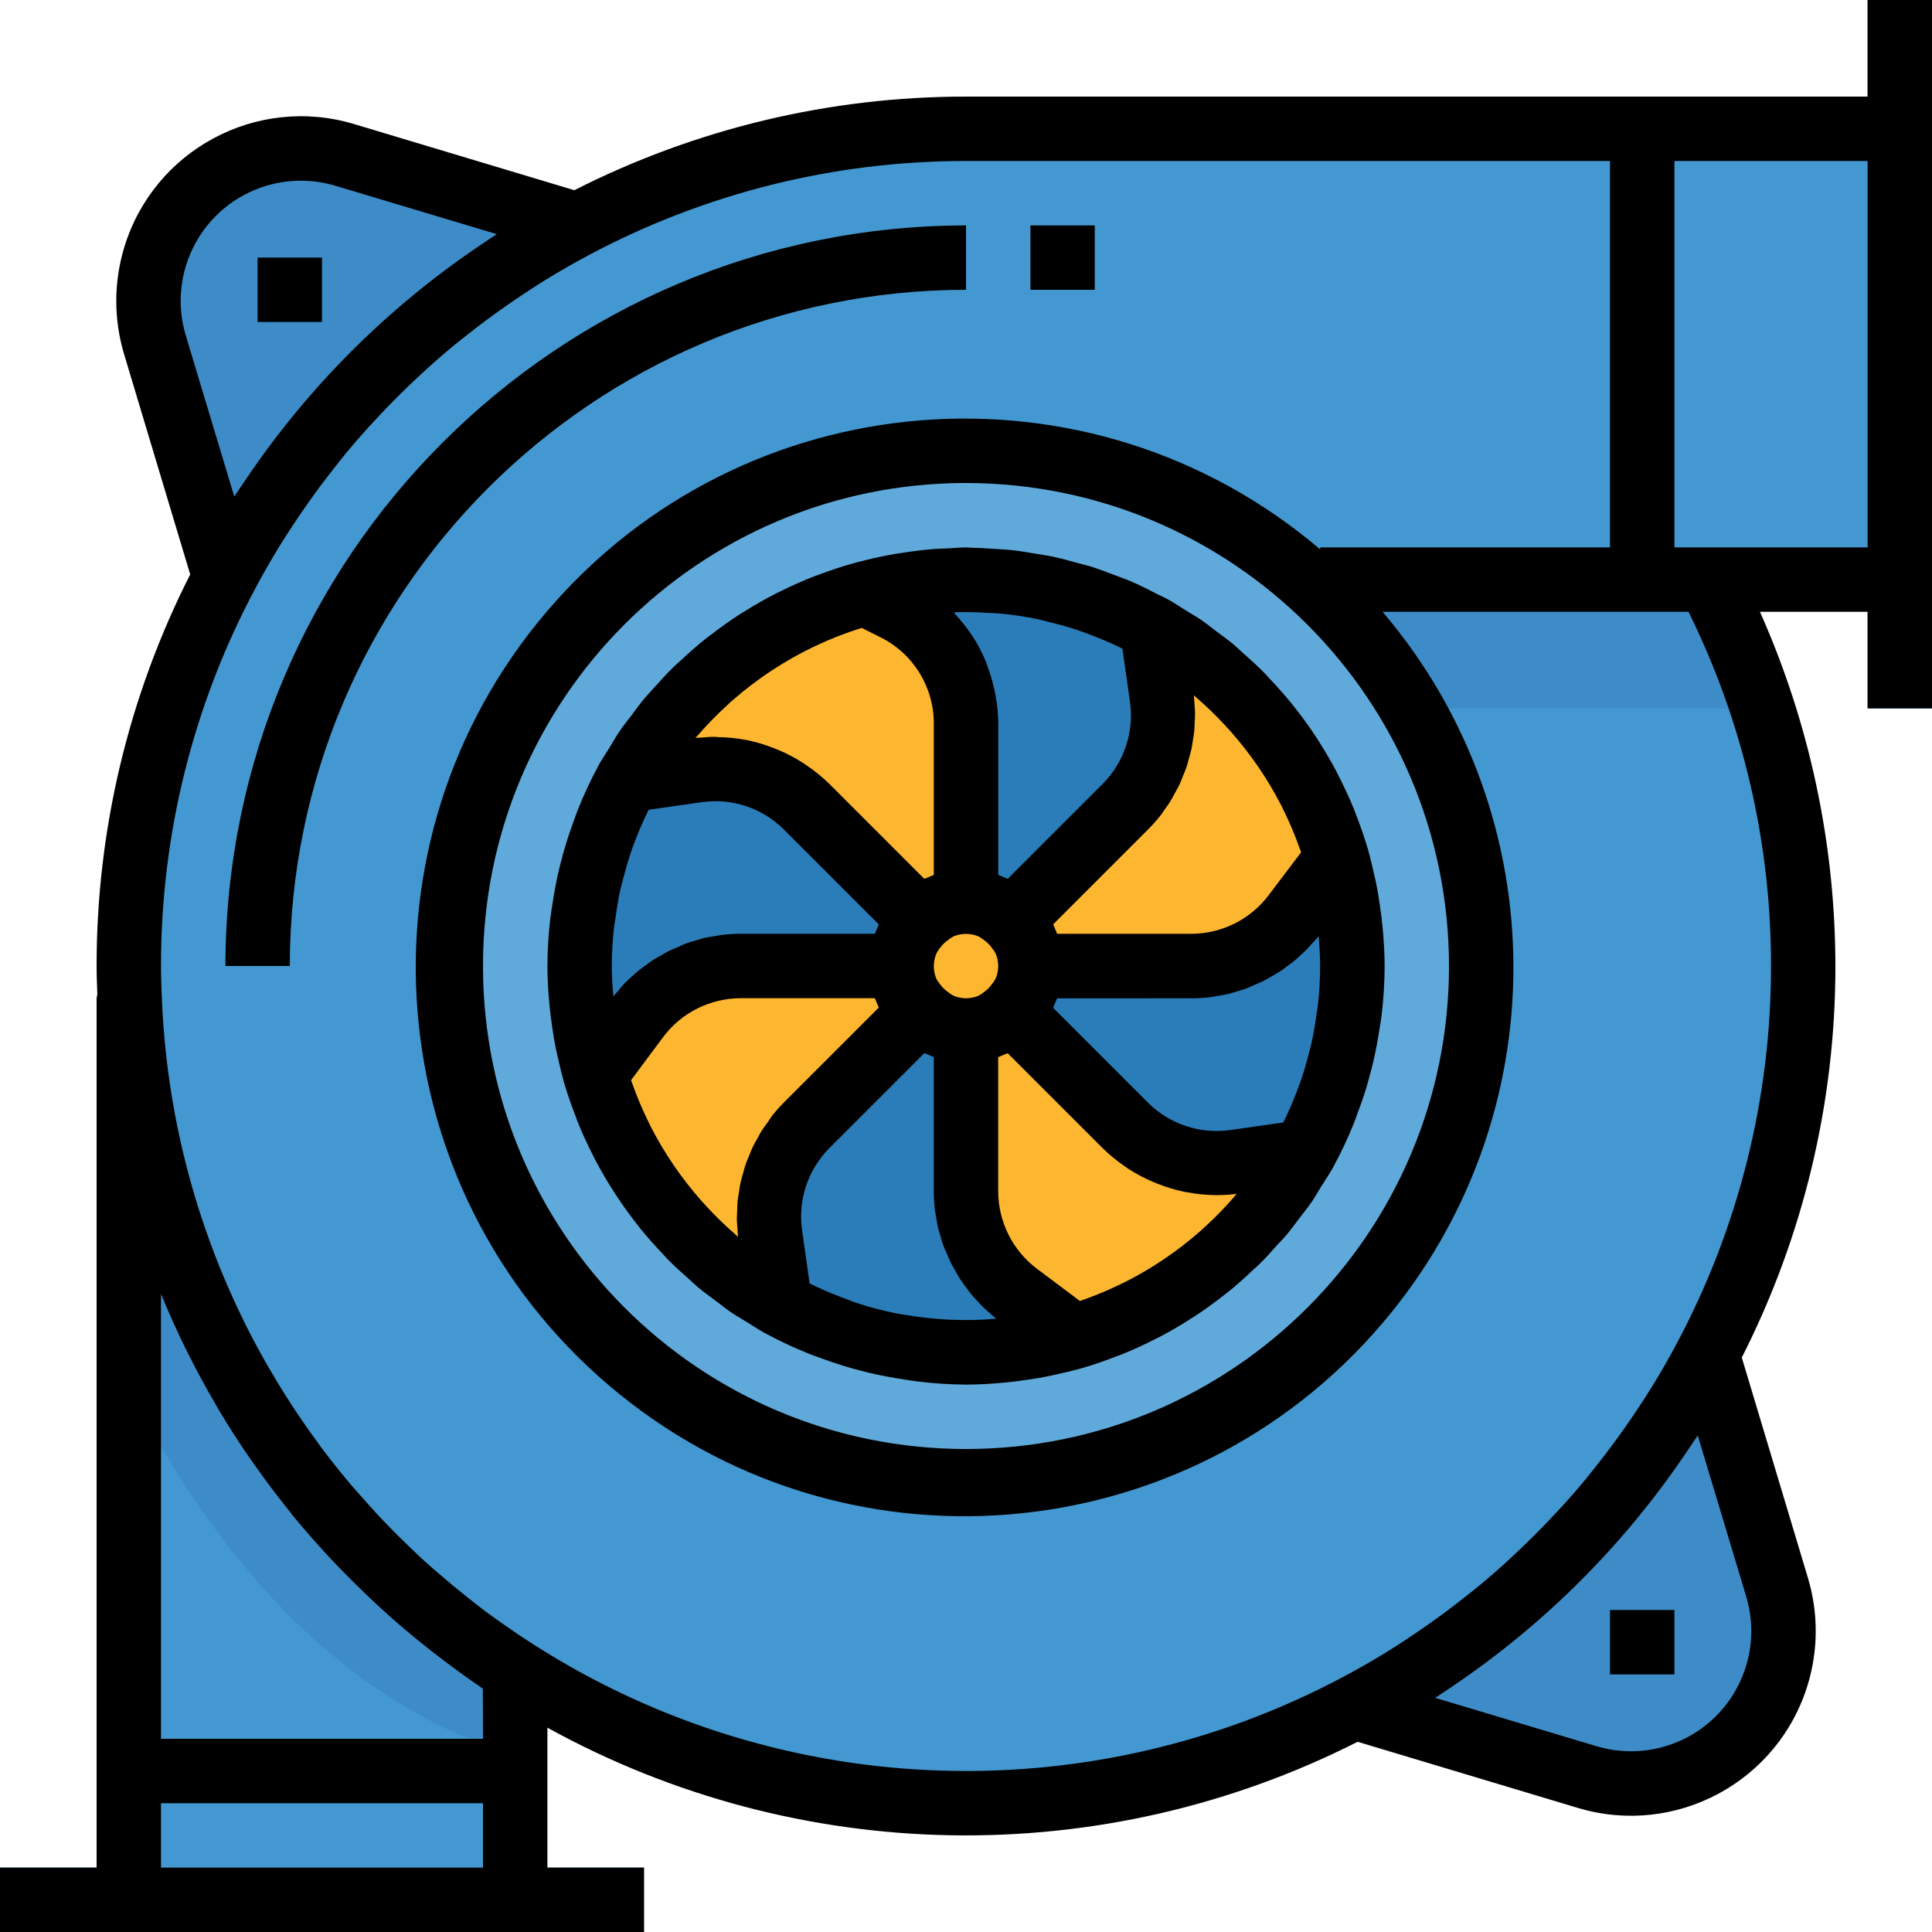 <?xml version="1.0" encoding="iso-8859-1"?>
<!-- Generator: Adobe Illustrator 19.0.0, SVG Export Plug-In . SVG Version: 6.00 Build 0)  -->
<svg version="1.1" id="Capa_1" xmlns="http://www.w3.org/2000/svg" xmlns:xlink="http://www.w3.org/1999/xlink" x="0px" y="0px"
	 viewBox="0 0 480 480" style="enable-background:new 0 0 480 480;" xml:space="preserve">
<path style="fill:#4398D1;" d="M472,32H240C125.103,31.977,31.942,125.101,31.919,239.999
	C31.896,354.896,125.02,448.057,239.917,448.08s208.058-93.101,208.081-207.999c0.007-33.45-8.053-66.409-23.495-96.081H472V32z"/>
<circle style="fill:#60AADB;" cx="240" cy="240" r="128"/>
<g>
	<path style="fill:#3E8CC7;" d="M143.376,55.816L85.672,38.504C72.324,34.497,57.854,38.144,48,48
		c-9.856,9.854-13.503,24.324-9.496,37.672l17.312,57.704C75.475,106.005,106.005,75.475,143.376,55.816z"/>
	<path style="fill:#3E8CC7;" d="M336.624,424.184l57.704,17.312c13.348,4.007,27.818,0.36,37.672-9.496
		c9.856-9.854,13.503-24.324,9.496-37.672l-17.312-57.704C404.525,373.995,373.995,404.525,336.624,424.184z"/>
</g>
<circle style="fill:#2A7DB8;" cx="240" cy="240" r="96"/>
<path style="fill:#4398D1;" d="M128,464v-48.8C70.594,378.536,34.801,316.066,32.2,248H32v216H0v16h160v-16H128z"/>
<path style="fill:#3E8CC7;" d="M128,436.192V415.2C70.594,378.536,34.801,316.066,32.2,248H32v96.432
	C48.352,377.432,78.496,420.96,128,436.192L128,436.192z"/>
<path style="fill:#4398D1;" d="M464,0h16v176h-16V0z"/>
<g>
	<path style="fill:#2A7DB8;" d="M400,32h16v112h-16V32z"/>
	<path style="fill:#2A7DB8;" d="M32,432h96v16H32V432z"/>
	<path style="fill:#2A7DB8;" d="M64,64h16v16H64V64z"/>
	<path style="fill:#2A7DB8;" d="M400,400h16v16h-16V400z"/>
</g>
<g>
	<path style="fill:#60AADB;" d="M72,240H56c0.115-101.573,82.427-183.885,184-184v16C147.258,72.101,72.101,147.258,72,240z"/>
	<path style="fill:#60AADB;" d="M256,56h16v16h-16V56z"/>
</g>
<g>
	<path style="fill:#2A7DB8;" d="M184,240h40c-0.004-4.244,1.683-8.315,4.688-11.312L200.4,200.4
		c-7.122-7.121-17.182-10.473-27.152-9.048l-17.416,2.488c-12.266,22.3-15.131,48.572-7.96,72.992L158.4,252.8
		C164.443,244.742,173.928,240,184,240L184,240z"/>
	<path style="fill:#2A7DB8;" d="M240,179.776V224c4.244-0.004,8.315,1.683,11.312,4.688L279.6,200.4
		c7.121-7.122,10.473-17.182,9.048-27.152l-2.488-17.416c-21.754-12.002-47.341-15.014-71.288-8.392l7.44,3.712
		C233.153,156.573,240.001,167.655,240,179.776L240,179.776z"/>
	<path style="fill:#2A7DB8;" d="M240,296v-40c-4.244,0.004-8.315-1.683-11.312-4.688L200.4,279.6
		c-7.121,7.122-10.473,17.182-9.048,27.152l2.488,17.416c22.3,12.266,48.572,15.131,72.992,7.96L252.8,321.6
		C244.742,315.557,240,306.072,240,296L240,296z"/>
	<path style="fill:#2A7DB8;" d="M332.128,213.168L321.6,227.2c-6.043,8.058-15.528,12.8-25.6,12.8h-40
		c0.004,4.244-1.683,8.315-4.688,11.312L279.6,279.6c7.122,7.121,17.182,10.473,27.152,9.048l17.416-2.488
		C336.434,263.86,339.299,237.588,332.128,213.168L332.128,213.168z"/>
</g>
<g>
	<path style="fill:#FDB62F;" d="M200.4,200.4l28.288,28.288c2.997-3.005,7.068-4.692,11.312-4.688v-44.224
		c0.001-12.121-6.847-23.203-17.688-28.624l-7.44-3.712c-25.157,6.822-46.465,23.568-59.04,46.4l17.416-2.488
		C183.218,189.927,193.277,193.279,200.4,200.4L200.4,200.4z"/>
	<path style="fill:#FDB62F;" d="M279.6,200.4l-28.288,28.288c3.005,2.997,4.692,7.068,4.688,11.312h40
		c10.072,0,19.557-4.742,25.6-12.8l10.528-14.032c-7.13-24.443-23.66-45.062-45.968-57.336l2.488,17.416
		C290.073,183.218,286.721,193.277,279.6,200.4z"/>
	<path style="fill:#FDB62F;" d="M200.4,279.6l28.288-28.288c-3.005-2.997-4.692-7.068-4.688-11.312h-40
		c-10.072,0-19.557,4.742-25.6,12.8l-10.528,14.032c7.13,24.443,23.66,45.062,45.968,57.336l-2.488-17.416
		C189.927,296.782,193.279,286.723,200.4,279.6L200.4,279.6z"/>
	<path style="fill:#FDB62F;" d="M279.6,279.6l-28.288-28.288c-2.997,3.005-7.068,4.692-11.312,4.688v40
		c0,10.072,4.742,19.557,12.8,25.6l14.032,10.528c24.445-7.127,45.064-23.658,57.336-45.968l-17.416,2.488
		C296.782,290.073,286.723,286.721,279.6,279.6z"/>
	<circle style="fill:#FDB62F;" cx="240" cy="240" r="16"/>
</g>
<path style="fill:#3E8CC7;" d="M324.472,144c10.429,9.175,19.299,19.982,26.264,32h87.136c-3.552-11.022-8.023-21.727-13.368-32
	H324.472z"/>
<path d="M464,24H240c-33.814-0.025-67.155,7.944-97.304,23.256L88,30.832c-24.274-7.299-49.869,6.462-57.168,30.736
	c-2.592,8.62-2.592,17.812,0,26.432l16.424,54.72C31.947,172.861,23.979,206.194,24,240c0,2.4,0.104,4.744,0.184,7.104
	c-0.081,0.294-0.143,0.594-0.184,0.896v216H0v16h160v-16h-24v-34.76c62.39,34.397,137.755,35.709,201.304,3.504L392,449.168
	c24.274,7.299,49.869-6.462,57.168-30.736c2.592-8.62,2.592-17.812,0-26.432l-16.424-54.72C448.053,307.139,456.021,273.806,456,240
	c-0.027-30.321-6.413-60.3-18.744-88H464v24h16V0h-16V24z M46.168,83.376C41.406,67.59,50.343,50.932,66.13,46.17
	c5.621-1.696,11.617-1.696,17.238-0.002l40.048,12c-1.224,0.8-2.4,1.6-3.584,2.4l-1.12,0.76
	c-22.578,15.306-42.038,34.766-57.344,57.344l-0.76,1.12c-0.8,1.2-1.648,2.4-2.4,3.584L46.168,83.376z M120,464H40v-16h80V464z
	 M120,432H40V321.464c1.984,4.853,4.139,9.621,6.464,14.304l0.344,0.664c2.133,4.267,4.416,8.469,6.848,12.608
	c0.28,0.472,0.536,0.944,0.8,1.416c2.416,4.048,4.963,8.008,7.64,11.88c0.664,0.96,1.36,1.904,2.04,2.864
	c2.133,3.008,4.355,5.957,6.664,8.848c0.8,0.976,1.512,1.96,2.296,2.92c2.68,3.264,5.48,6.4,8.344,9.528
	c1.208,1.312,2.456,2.592,3.704,3.88c2.224,2.288,4.499,4.528,6.824,6.72c1.488,1.408,2.984,2.8,4.52,4.16
	c2.667,2.384,5.395,4.696,8.184,6.936c1.392,1.12,2.792,2.224,4.216,3.312c3.408,2.608,6.864,5.152,10.4,7.56
	c0.232,0.16,0.44,0.336,0.672,0.488L120,432z M433.832,396.624c4.749,15.8-4.21,32.457-20.009,37.206
	c-5.606,1.685-11.584,1.686-17.191,0.002l-40.048-12c1.224-0.8,2.4-1.6,3.584-2.4l1.12-0.76
	c22.578-15.306,42.038-34.766,57.344-57.344l0.76-1.12c0.8-1.2,1.648-2.4,2.4-3.584L433.832,396.624z M440,240
	c0.033,32.832-8.07,65.161-23.584,94.096c-1.896,3.56-3.904,7.032-6,10.448c-0.904,1.472-1.856,2.912-2.792,4.36
	c-1.352,2.08-2.752,4.12-4.176,6.136c-1.973,2.805-4.024,5.557-6.152,8.256c-1.144,1.464-2.28,2.928-3.464,4.36
	c-1.68,2.027-3.403,4.016-5.168,5.968c-0.8,0.872-1.6,1.728-2.4,2.584c-3.232,3.472-6.584,6.824-10.056,10.056
	c-0.856,0.8-1.712,1.6-2.584,2.4c-1.963,1.76-3.952,3.483-5.968,5.168c-1.432,1.184-2.896,2.32-4.36,3.464
	c-2.693,2.133-5.445,4.184-8.256,6.152c-2.016,1.424-4.056,2.824-6.136,4.176c-1.448,0.936-2.888,1.888-4.36,2.792
	c-3.416,2.096-6.888,4.104-10.448,6c-64.527,34.522-142.779,30.929-203.872-9.36c-1.704-1.12-3.376-2.28-5.04-3.448
	c-1.408-0.984-2.824-1.96-4.2-2.984c-1.664-1.24-3.272-2.528-4.888-3.8c-2.48-1.968-4.909-3.987-7.288-6.056
	c-1.264-1.104-2.552-2.2-3.792-3.336c-1.464-1.344-2.888-2.728-4.312-4.112c-1.176-1.144-2.352-2.296-3.496-3.472
	c-1.355-1.376-2.688-2.773-4-4.192c-1.232-1.336-2.4-2.696-3.632-4.064c-1.232-1.368-2.296-2.6-3.408-3.936
	c-2.2-2.648-4.344-5.336-6.4-8.096c-0.448-0.6-0.864-1.224-1.304-1.824c-1.768-2.4-3.504-4.896-5.168-7.4
	c-0.544-0.8-1.056-1.656-1.6-2.48c-1.6-2.448-3.096-4.92-4.552-7.432c-0.408-0.696-0.8-1.384-1.2-2.08
	c-1.712-3.024-3.36-6.08-4.912-9.192l-0.232-0.488c-12.508-25.232-19.529-52.827-20.6-80.968c-0.104-2.568-0.2-5.12-0.2-7.696
	c-0.033-32.832,8.07-65.161,23.584-94.096c1.896-3.56,3.904-7.032,6-10.448c0.904-1.472,1.856-2.912,2.792-4.36
	c1.352-2.08,2.752-4.12,4.176-6.136c1.973-2.811,4.024-5.563,6.152-8.256c1.144-1.464,2.28-2.928,3.464-4.36
	c1.68-2.027,3.403-4.016,5.168-5.968c0.8-0.872,1.6-1.728,2.4-2.584c3.232-3.472,6.584-6.824,10.056-10.056
	c0.856-0.8,1.712-1.6,2.584-2.4c1.957-1.76,3.947-3.483,5.968-5.168c1.432-1.184,2.896-2.32,4.36-3.464
	c2.693-2.133,5.445-4.184,8.256-6.152c2.016-1.424,4.056-2.824,6.136-4.176c1.448-0.936,2.888-1.888,4.36-2.792
	c3.416-2.096,6.888-4.104,10.448-6C174.839,48.07,207.168,39.967,240,40h160v96h-72v0.496
	C270.642,87.701,184.589,94.642,135.793,152S93.94,295.411,151.297,344.207s143.411,41.854,192.207-15.504
	c43.329-50.932,43.329-125.77,0-176.703h76C433.041,179.357,440.056,209.477,440,240L440,240z M360,240c0,66.274-53.726,120-120,120
	s-120-53.726-120-120s53.726-120,120-120C306.243,120.075,359.925,173.757,360,240z M464,136h-48V40h48V136z"/>
<path d="M320.968,174.88c-1.808-2.24-3.728-4.376-5.704-6.456c-0.392-0.408-0.744-0.848-1.144-1.248
	c-1.68-1.712-3.464-3.312-5.264-4.904c-0.8-0.696-1.52-1.44-2.328-2.12c-1.408-1.176-2.904-2.232-4.368-3.336
	c-1.28-0.96-2.512-1.968-3.832-2.864c-1.16-0.8-2.4-1.472-3.576-2.208c-1.6-0.984-3.104-2.024-4.728-2.912
	c-0.12-0.072-0.248-0.12-0.368-0.184c-0.64-0.352-1.328-0.632-1.976-0.968c-2.288-1.184-4.592-2.344-6.96-3.352
	c-1-0.432-2.056-0.8-3.08-1.168c-2.08-0.8-4.144-1.6-6.272-2.296c-1.208-0.384-2.456-0.664-3.688-1c-1.992-0.552-4-1.12-6.016-1.552
	c-1.376-0.296-2.784-0.48-4.176-0.72c-1.92-0.32-3.832-0.664-5.768-0.88c-1.6-0.184-3.256-0.248-4.888-0.36
	s-3.416-0.232-5.144-0.256c-0.56,0-1.112-0.088-1.68-0.088c-1.52,0-3.008,0.16-4.512,0.232c-1.2,0.056-2.4,0.08-3.608,0.176
	c-2.656,0.208-5.264,0.544-7.856,0.952c-0.584,0.088-1.168,0.16-1.76,0.264c-3.019,0.533-5.989,1.189-8.912,1.968
	c-0.192,0.048-0.384,0.072-0.568,0.12l-0.28,0.088c-3.125,0.864-6.187,1.867-9.184,3.008l-0.8,0.272
	c-2.997,1.168-5.931,2.467-8.8,3.896c-0.248,0.128-0.496,0.232-0.736,0.36c-2.808,1.424-5.528,2.984-8.176,4.648
	c-0.304,0.192-0.608,0.36-0.904,0.552c-2.496,1.6-4.904,3.328-7.248,5.136c-0.432,0.336-0.888,0.64-1.312,0.984
	c-2.096,1.664-4.096,3.44-6.048,5.256c-0.624,0.576-1.264,1.112-1.864,1.696c-1.648,1.6-3.2,3.312-4.744,5.024
	c-0.8,0.896-1.6,1.744-2.4,2.656c-1.232,1.472-2.4,3.032-3.512,4.568c-0.928,1.232-1.904,2.4-2.776,3.712
	c-0.968,1.408-1.808,2.904-2.704,4.368s-1.728,2.64-2.488,4c-0.056,0.104-0.096,0.216-0.152,0.312
	c-1.856,3.437-3.518,6.976-4.976,10.6c-0.408,1-0.736,2.008-1.112,3.016c-1.032,2.792-1.96,5.6-2.76,8.528
	c-0.312,1.144-0.608,2.28-0.888,3.432c-0.688,2.912-1.24,5.864-1.688,8.856c-0.16,1.064-0.36,2.112-0.48,3.2
	c-0.489,4.019-0.742,8.063-0.76,12.112c0,3.048,0.184,6.096,0.464,9.144c0.096,1.128,0.232,2.248,0.36,3.368
	c0.232,1.832,0.52,3.656,0.8,5.472c0.384,2.192,0.848,4.352,1.368,6.488c0.368,1.528,0.72,3.056,1.16,4.576l0.08,0.24
	c0.856,2.888,1.856,5.712,2.944,8.488c0.144,0.384,0.264,0.8,0.416,1.152c1.184,2.912,2.512,5.752,3.944,8.528
	c0.112,0.208,0.2,0.424,0.304,0.632c1.52,2.891,3.165,5.693,4.936,8.408c0.072,0.112,0.128,0.224,0.2,0.328
	c1.752,2.672,3.632,5.248,5.6,7.752c0.136,0.168,0.256,0.344,0.392,0.512c1.824,2.272,3.776,4.44,5.792,6.552
	c0.352,0.376,0.68,0.8,1.048,1.152c1.712,1.752,3.536,3.384,5.376,5.008c0.744,0.664,1.448,1.376,2.216,2.016
	c1.448,1.216,3,2.312,4.52,3.448c1.224,0.92,2.4,1.896,3.68,2.76s2.472,1.52,3.704,2.288c1.536,0.952,3.032,1.968,4.616,2.84
	c0.104,0.056,0.216,0.096,0.312,0.152c3.437,1.856,6.976,3.518,10.6,4.976c1,0.408,2.008,0.736,3.016,1.112
	c2.792,1.032,5.6,1.96,8.528,2.76c1.144,0.312,2.28,0.608,3.432,0.888c2.912,0.688,5.864,1.24,8.856,1.688
	c1.064,0.16,2.112,0.36,3.2,0.48c4.026,0.5,8.079,0.765,12.136,0.792c3.048,0,6.096-0.184,9.144-0.464
	c1.128-0.096,2.248-0.232,3.368-0.36c1.832-0.232,3.656-0.52,5.472-0.8c2.192-0.384,4.352-0.848,6.488-1.368
	c1.52-0.368,3.048-0.712,4.56-1.152l0.24-0.08c2.88-0.848,5.696-1.848,8.472-2.936c0.384-0.152,0.8-0.272,1.176-0.432
	c2.888-1.168,5.704-2.488,8.456-3.904l0.712-0.344c2.848-1.499,5.611-3.12,8.288-4.864c0.152-0.096,0.304-0.176,0.456-0.28
	c2.616-1.712,5.128-3.552,7.576-5.488c0.224-0.184,0.472-0.344,0.696-0.528c2.2-1.768,4.288-3.656,6.328-5.6
	c0.456-0.424,0.936-0.8,1.384-1.256c1.656-1.6,3.2-3.368,4.752-5.104c0.752-0.8,1.544-1.6,2.264-2.488
	c1.112-1.336,2.12-2.76,3.2-4.152s2.08-2.656,3.032-4.056c0.696-1.024,1.296-2.112,1.96-3.2c1.064-1.696,2.192-3.36,3.2-5.128
	c0.056-0.104,0.096-0.216,0.152-0.32c1.855-3.431,3.514-6.965,4.968-10.584c0.408-1,0.736-2.016,1.112-3.024
	c1.067-2.789,1.987-5.632,2.76-8.528c0.312-1.144,0.608-2.272,0.888-3.424c0.688-2.912,1.24-5.872,1.688-8.872
	c0.16-1.056,0.36-2.096,0.48-3.16c0.478-4.017,0.721-8.059,0.728-12.104c0-3.048-0.184-6.096-0.464-9.144
	c-0.096-1.128-0.232-2.248-0.36-3.368c-0.232-1.832-0.52-3.656-0.8-5.472c-0.384-2.192-0.848-4.352-1.368-6.488
	c-0.368-1.528-0.72-3.056-1.16-4.576l-0.08-0.24c-0.848-2.88-1.848-5.696-2.936-8.472c-0.152-0.384-0.272-0.8-0.432-1.176
	c-1.176-2.896-2.496-5.712-3.92-8.48c-0.112-0.224-0.208-0.464-0.328-0.688c-1.504-2.864-3.136-5.6-4.888-8.336
	c-0.088-0.128-0.16-0.264-0.248-0.4c-1.736-2.64-3.592-5.184-5.552-7.656C321.264,175.288,321.128,175.072,320.968,174.88
	L320.968,174.88z M238.208,152.088c2.288-0.048,4.568,0,6.84,0.168c1.144,0.064,2.304,0.064,3.44,0.176
	c3.201,0.299,6.382,0.78,9.528,1.44c0.848,0.176,1.664,0.44,2.504,0.64c2.4,0.584,4.8,1.224,7.136,2.008
	c1.08,0.36,2.128,0.8,3.2,1.168c2.075,0.779,4.12,1.635,6.136,2.568c0.624,0.288,1.24,0.592,1.864,0.896l1.888,13.232
	c1.052,7.475-1.458,15.011-6.784,20.36l-23.592,23.592c-0.28-0.136-0.568-0.232-0.848-0.352l-0.384-0.16
	c-0.376-0.152-0.736-0.328-1.12-0.464v-37.6c-0.021-2.332-0.246-4.659-0.672-6.952c-0.112-0.64-0.256-1.272-0.4-1.904
	c-0.391-1.741-0.899-3.455-1.52-5.128c-0.192-0.52-0.344-1.04-0.552-1.544c-0.865-2.064-1.901-4.052-3.096-5.944
	c-0.256-0.392-0.56-0.752-0.8-1.144c-1.031-1.498-2.164-2.923-3.392-4.264c-0.208-0.232-0.368-0.512-0.584-0.744
	C237.376,152.136,237.792,152.096,238.208,152.088L238.208,152.088z M233.728,235.288c0.483-0.643,1.063-1.207,1.72-1.672
	c0.451-0.373,0.939-0.7,1.456-0.976c1.98-0.831,4.212-0.831,6.192,0c0.517,0.276,1.005,0.603,1.456,0.976
	c0.712,0.512,1.336,1.136,1.848,1.848c0.373,0.451,0.7,0.939,0.976,1.456c0.831,1.98,0.831,4.212,0,6.192
	c-0.276,0.517-0.603,1.005-0.976,1.456c-0.512,0.712-1.136,1.336-1.848,1.848c-0.451,0.373-0.939,0.7-1.456,0.976
	c-1.98,0.831-4.212,0.831-6.192,0c-0.517-0.276-1.005-0.603-1.456-0.976c-0.657-0.465-1.237-1.029-1.72-1.672
	c-0.431-0.487-0.801-1.024-1.104-1.6c-0.831-1.98-0.831-4.212,0-6.192c0.297-0.603,0.668-1.168,1.104-1.68V235.288z M173.32,182.752
	c2.337-2.7,4.835-5.257,7.48-7.656c0.416-0.376,0.8-0.8,1.24-1.128c6.067-5.317,12.831-9.782,20.104-13.272l0.376-0.176
	c3.746-1.779,7.614-3.287,11.576-4.512l4.64,2.32c8.148,4.037,13.292,12.355,13.264,21.448v37.6
	c-0.384,0.136-0.744,0.312-1.12,0.464l-0.384,0.16c-0.28,0.12-0.568,0.216-0.848,0.352l-23.592-23.592
	c-1.725-1.686-3.599-3.212-5.6-4.56c-0.312-0.216-0.616-0.44-0.936-0.648c-1.928-1.24-3.96-2.31-6.072-3.2
	c-0.36-0.152-0.72-0.288-1.088-0.432c-2.19-0.878-4.451-1.563-6.76-2.048l-0.376-0.056c-2.293-0.427-4.619-0.655-6.952-0.68
	c-0.192,0-0.384-0.064-0.584-0.064s-0.264,0-0.392,0c-1.032,0-2.064,0.096-3.096,0.192c-0.488,0-0.976,0-1.464,0.096
	c0.208-0.224,0.4-0.416,0.584-0.624L173.32,182.752z M153.784,245.952c-0.464,0.536-0.968,1.048-1.4,1.6
	C152.168,245.024,152,242.536,152,240c0.009-3.208,0.193-6.412,0.552-9.6c0.088-0.8,0.256-1.6,0.36-2.352
	c0.336-2.4,0.712-4.8,1.24-7.112c0.208-0.96,0.488-1.888,0.728-2.84c0.544-2.104,1.144-4.192,1.84-6.256
	c0.36-1.072,0.76-2.128,1.168-3.2c0.704-1.848,1.48-3.672,2.312-5.472c0.304-0.664,0.632-1.328,0.952-1.984l13.232-1.888
	c7.475-1.06,15.015,1.452,20.36,6.784l23.592,23.592c-0.128,0.272-0.224,0.56-0.344,0.8l-0.176,0.416
	c-0.152,0.368-0.328,0.728-0.456,1.104H184c-1.545,0.002-3.089,0.093-4.624,0.272c-0.536,0.064-1.056,0.2-1.6,0.28
	c-0.984,0.16-1.976,0.296-2.944,0.528c-0.6,0.144-1.184,0.352-1.784,0.528c-0.872,0.248-1.752,0.472-2.6,0.8
	c-0.616,0.224-1.208,0.512-1.808,0.8c-0.8,0.336-1.6,0.64-2.4,1.032c-0.616,0.304-1.192,0.672-1.792,1.008
	c-0.728,0.408-1.472,0.8-2.176,1.248s-1.144,0.8-1.72,1.24c-0.576,0.44-1.344,0.936-1.984,1.464s-1.048,0.952-1.6,1.432
	s-1.232,1.096-1.8,1.688s-0.912,1.04-1.384,1.584V245.952z M191.664,277.464c-0.296,0.376-0.536,0.8-0.8,1.168
	c-0.624,0.856-1.264,1.704-1.816,2.608c-0.296,0.472-0.528,0.984-0.8,1.472c-0.472,0.8-0.968,1.68-1.376,2.552
	c-0.264,0.56-0.456,1.136-0.688,1.704c-0.352,0.84-0.72,1.68-1.016,2.544c-0.2,0.6-0.336,1.216-0.504,1.824
	c-0.248,0.856-0.52,1.704-0.704,2.584c-0.136,0.64-0.208,1.288-0.312,1.936c-0.144,0.856-0.304,1.712-0.392,2.584
	c-0.064,0.672-0.064,1.352-0.096,2.032c0,0.856-0.104,1.704-0.088,2.552c0,0.704,0.096,1.4,0.144,2.104s0.056,1.448,0.152,2.168
	c-0.216-0.184-0.416-0.384-0.624-0.568c-2.53-2.193-4.934-4.527-7.2-6.992c-0.432-0.464-0.864-0.936-1.288-1.408
	c-4.976-5.623-9.223-11.851-12.64-18.536c-0.176-0.336-0.336-0.688-0.504-1.032c-1.558-3.163-2.923-6.417-4.088-9.744
	c-0.08-0.216-0.168-0.424-0.24-0.648L164.8,257.6c4.546-6.027,11.651-9.579,19.2-9.6h33.36c0.128,0.376,0.304,0.736,0.456,1.104
	l0.176,0.416c0.12,0.272,0.216,0.56,0.344,0.8l-23.592,23.592c-1.093,1.106-2.121,2.273-3.08,3.496V277.464z M246.064,327.744
	c-2.947,0.212-5.903,0.268-8.856,0.168c-1.12,0-2.248-0.088-3.36-0.168c-2.864-0.197-5.712-0.536-8.544-1.016
	c-0.704-0.12-1.424-0.184-2.12-0.32c-3.519-0.688-6.992-1.591-10.4-2.704c-0.712-0.232-1.392-0.52-2.096-0.8
	c-2.667-0.949-5.296-2.029-7.888-3.24c-0.56-0.256-1.104-0.52-1.656-0.8l-1.872-13.264c-1.052-7.475,1.458-15.011,6.784-20.36
	l23.592-23.592c0.28,0.136,0.568,0.232,0.856,0.36l0.376,0.152c0.368,0.152,0.736,0.328,1.12,0.464V296
	c0.002,1.545,0.093,3.089,0.272,4.624c0.064,0.544,0.2,1.064,0.28,1.6c0.16,0.984,0.296,1.968,0.528,2.936
	c0.144,0.616,0.36,1.208,0.536,1.816c0.248,0.864,0.472,1.728,0.8,2.576c0.224,0.616,0.52,1.208,0.8,1.824
	c0.336,0.8,0.648,1.6,1.032,2.4c0.304,0.616,0.672,1.192,1.008,1.792c0.408,0.728,0.8,1.48,1.248,2.184s0.8,1.152,1.248,1.728
	c0.448,0.576,0.936,1.336,1.448,1.968s0.968,1.064,1.456,1.6s1.08,1.224,1.672,1.792s1.08,0.944,1.6,1.416s1.048,0.96,1.6,1.392
	c-0.488,0.008-0.976,0.008-1.448,0.04L246.064,327.744z M306.592,297.392c-2.16,2.499-4.46,4.873-6.888,7.112
	c-0.488,0.456-0.976,0.896-1.472,1.336c-5.608,4.947-11.817,9.167-18.48,12.56l-1.064,0.512c-3.157,1.557-6.405,2.919-9.728,4.08
	c-0.216,0.08-0.424,0.168-0.648,0.24L257.6,315.2c-6.029-4.545-9.581-11.65-9.6-19.2v-33.36c0.384-0.136,0.744-0.312,1.12-0.464
	l0.384-0.16c0.28-0.12,0.568-0.216,0.848-0.352l23.592,23.592c1.725,1.691,3.599,3.222,5.6,4.576l0.88,0.616
	c1.928,1.24,3.959,2.31,6.072,3.2c0.368,0.16,0.728,0.304,1.096,0.448c2.162,0.862,4.394,1.537,6.672,2.016
	c0.232,0.048,0.472,0.072,0.704,0.112c2.311,0.44,4.656,0.673,7.008,0.696h0.32h0.144c1.605-0.002,3.208-0.104,4.8-0.304
	c-0.2,0.272-0.424,0.488-0.632,0.72L306.592,297.392z M326.208,234.192c0.464-0.544,0.96-1.048,1.392-1.6
	c0.216,2.48,0.384,4.968,0.384,7.504c-0.009,3.208-0.193,6.412-0.552,9.6c-0.088,0.8-0.256,1.6-0.368,2.4
	c-0.328,2.4-0.704,4.728-1.224,7.056c-0.216,0.976-0.496,1.928-0.744,2.888c-0.544,2.088-1.128,4.16-1.824,6.2
	c-0.368,1.088-0.8,2.16-1.184,3.2c-0.704,1.84-1.472,3.648-2.296,5.44c-0.312,0.672-0.64,1.328-0.96,1.992L305.6,280.76
	c-7.474,1.047-15.008-1.463-20.36-6.784l-23.592-23.592c0.136-0.28,0.232-0.568,0.352-0.848l0.16-0.384
	c0.152-0.376,0.328-0.736,0.464-1.12H296c1.545-0.002,3.089-0.093,4.624-0.272c0.544-0.064,1.064-0.2,1.6-0.28
	c0.984-0.16,1.968-0.296,2.936-0.528c0.616-0.144,1.208-0.36,1.816-0.536c0.864-0.248,1.728-0.472,2.576-0.8
	c0.616-0.224,1.208-0.52,1.824-0.8c0.8-0.336,1.6-0.648,2.4-1.032c0.616-0.304,1.192-0.672,1.792-1.008
	c0.728-0.408,1.48-0.8,2.184-1.248s1.152-0.8,1.728-1.248s1.336-0.936,1.968-1.448s1.064-0.968,1.6-1.456s1.224-1.08,1.792-1.672
	s0.912-1.056,1.384-1.6L326.208,234.192z M323.224,211.792L315.2,222.4c-4.545,6.029-11.65,9.581-19.2,9.6h-33.36
	c-0.136-0.384-0.312-0.744-0.464-1.12l-0.16-0.384c-0.12-0.28-0.216-0.568-0.352-0.848l23.592-23.592
	c1.089-1.092,2.115-2.246,3.072-3.456c0.36-0.456,0.656-0.952,0.992-1.424c0.56-0.8,1.144-1.536,1.6-2.352
	c0.344-0.552,0.624-1.144,0.936-1.72c0.424-0.8,0.872-1.512,1.24-2.304c0.288-0.616,0.512-1.256,0.76-1.88
	c0.328-0.8,0.672-1.56,0.944-2.4c0.216-0.632,0.36-1.296,0.544-1.944c0.232-0.8,0.488-1.6,0.672-2.464
	c0.144-0.664,0.216-1.336,0.32-2c0.144-0.84,0.304-1.672,0.384-2.52c0.064-0.688,0.064-1.368,0.096-2.056
	c0.04-0.848,0.104-1.688,0.088-2.544c0-0.688-0.096-1.384-0.144-2.08s-0.056-1.456-0.152-2.184c0.24,0.2,0.456,0.424,0.688,0.632
	c2.499,2.16,4.873,4.46,7.112,6.888c0.456,0.488,0.896,0.976,1.336,1.472c4.984,5.617,9.236,11.843,12.656,18.528
	c0.176,0.352,0.336,0.712,0.512,1.064c1.557,3.157,2.919,6.405,4.08,9.728c0.088,0.216,0.208,0.424,0.248,0.648L323.224,211.792z"/>
<path d="M64,64h16v16H64V64z"/>
<path d="M400,400h16v16h-16V400z"/>
<path d="M240,72V56C138.427,56.115,56.115,138.427,56,240h16C72.101,147.258,147.258,72.101,240,72z"/>
<path d="M256,56h16v16h-16V56z"/>
<g>
</g>
<g>
</g>
<g>
</g>
<g>
</g>
<g>
</g>
<g>
</g>
<g>
</g>
<g>
</g>
<g>
</g>
<g>
</g>
<g>
</g>
<g>
</g>
<g>
</g>
<g>
</g>
<g>
</g>
</svg>
